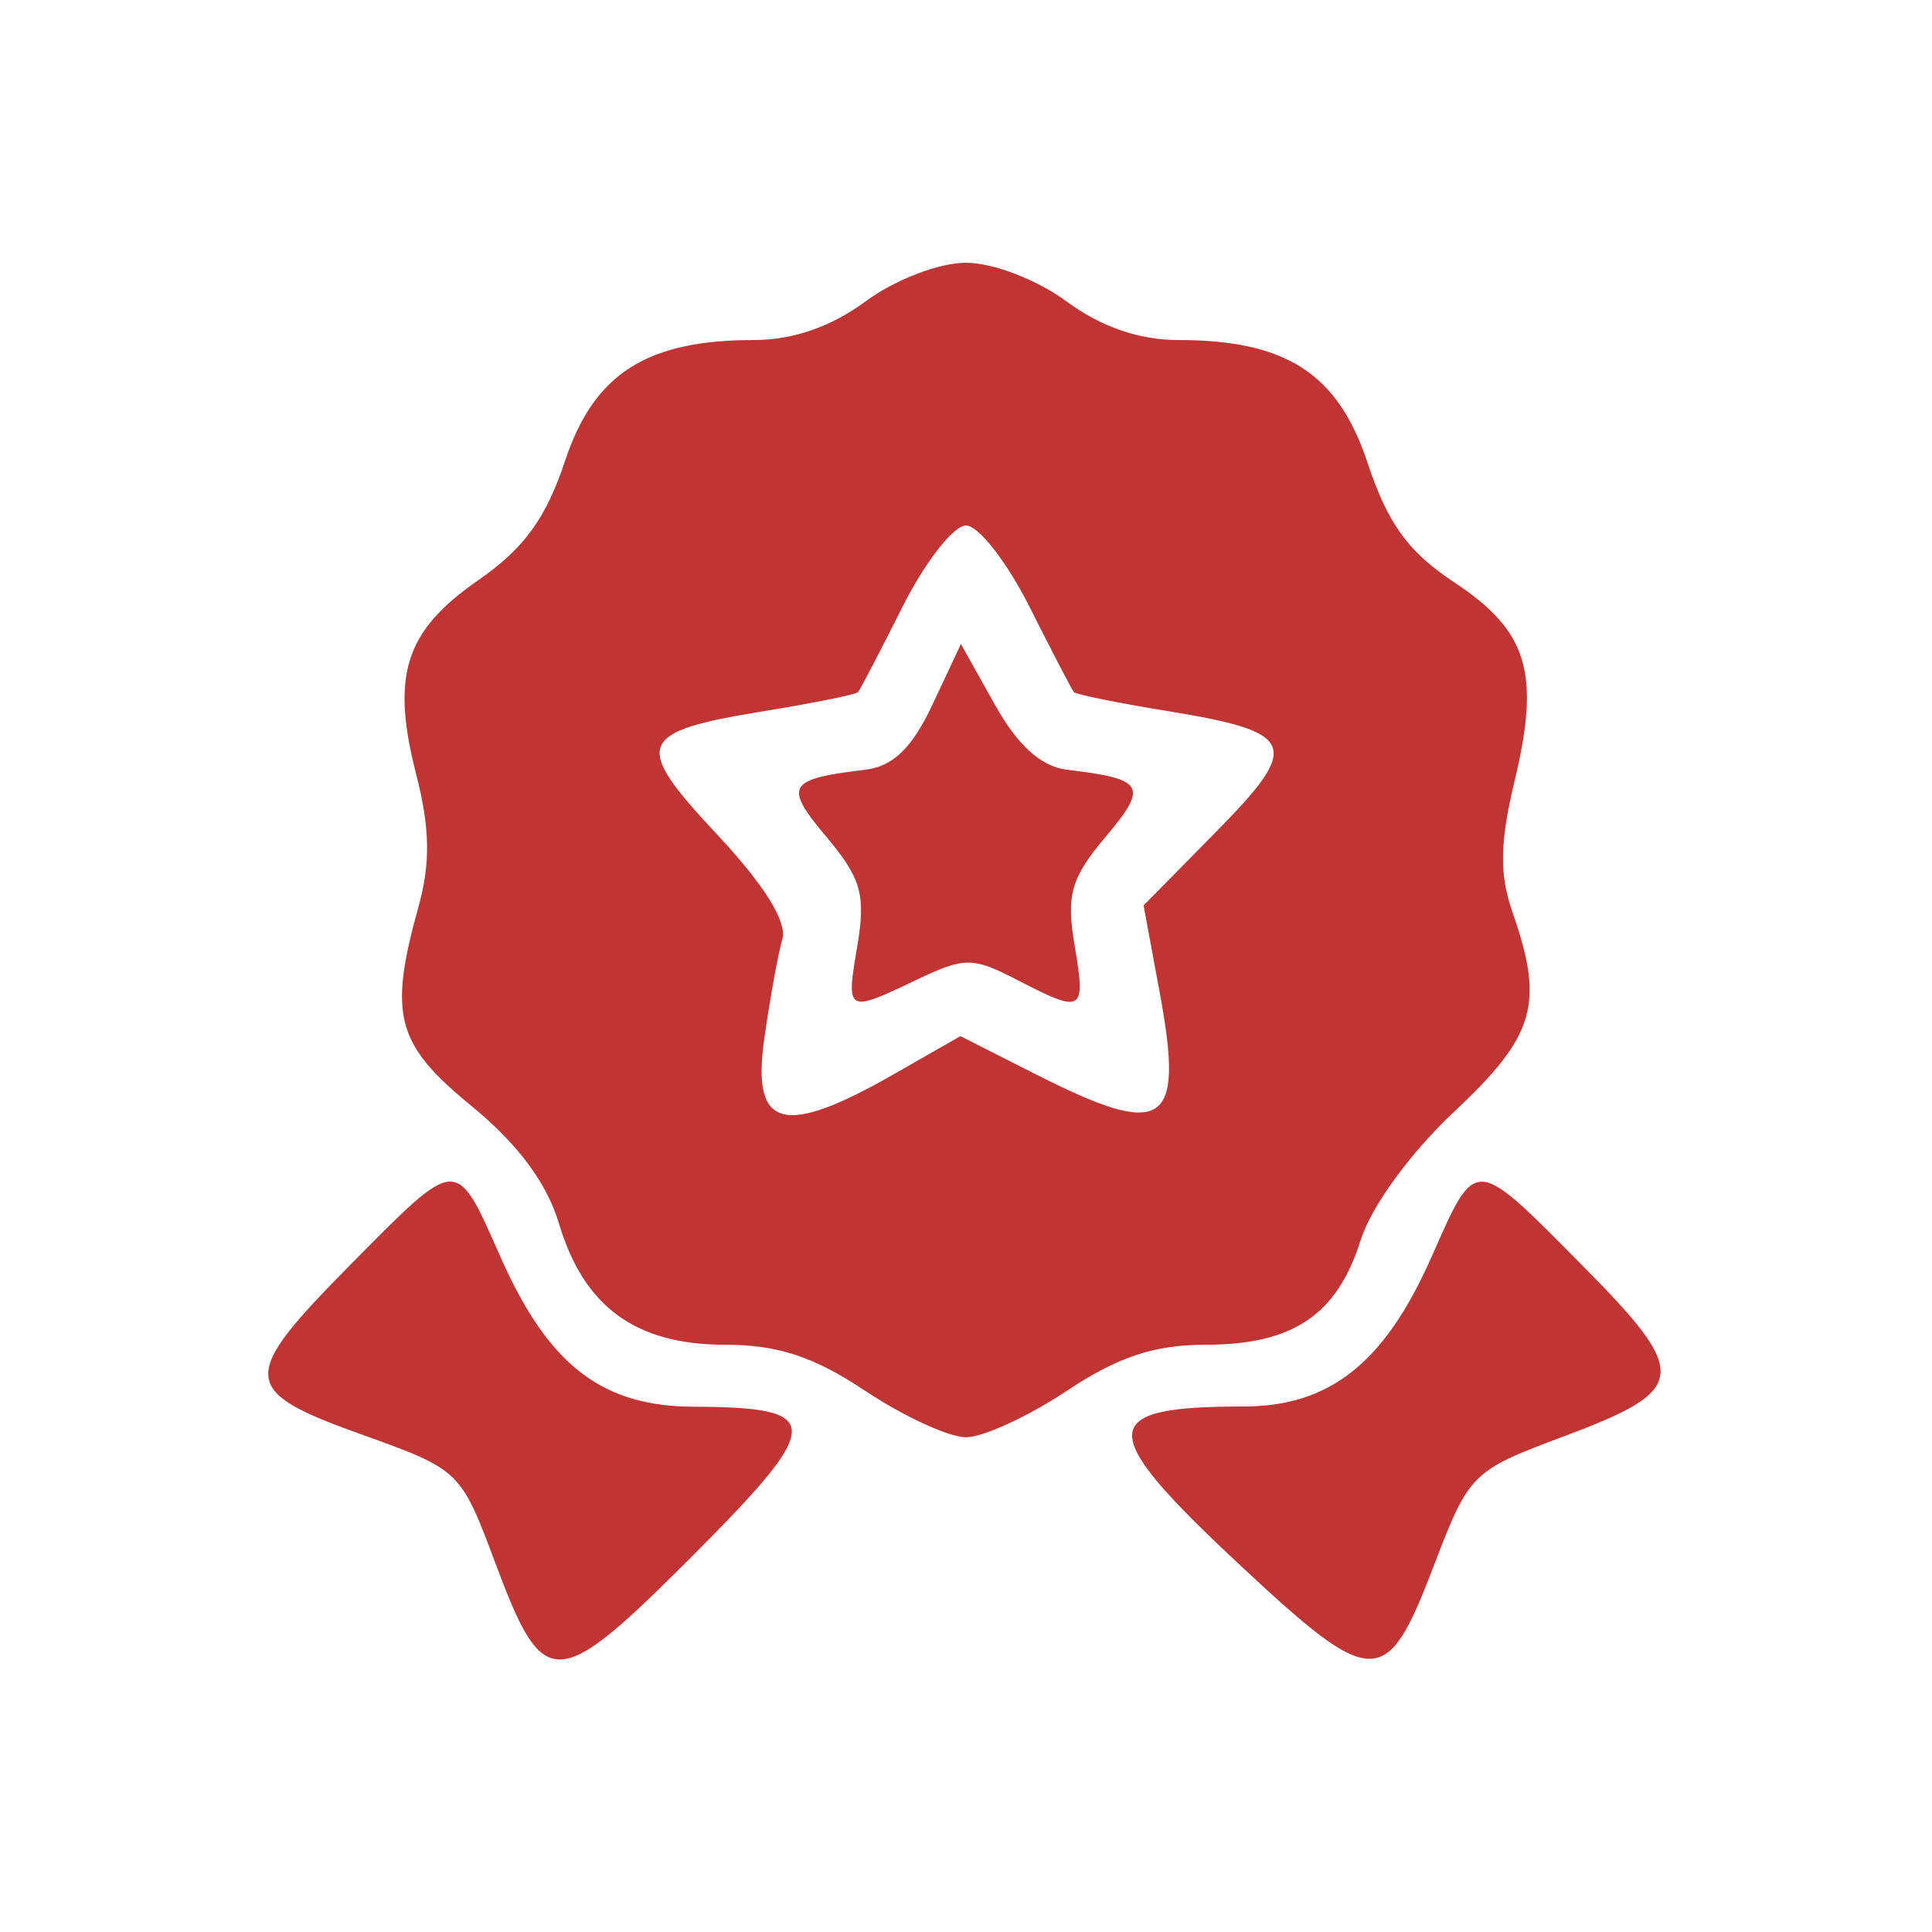 <!DOCTYPE svg PUBLIC "-//W3C//DTD SVG 1.1//EN" "http://www.w3.org/Graphics/SVG/1.1/DTD/svg11.dtd">
<svg xmlns="http://www.w3.org/2000/svg" viewBox="0 0 125 125">
<path fill="#c03434" d="M56 19.5c-2.228 1.644-4.703 2.5-7.226 2.5-6.934 0-10.339 2.175-12.207 7.797-1.243 3.743-2.654 5.684-5.631 7.747-4.732 3.28-5.65 6.145-4.014 12.53.896 3.494.937 5.773.154 8.591-1.951 7.027-1.457 8.889 3.419 12.884 3.016 2.472 4.884 4.983 5.678 7.635 1.609 5.371 4.957 7.815 10.712 7.82 3.451.003 5.75.759 9.115 2.996 2.475 1.645 5.4 2.991 6.5 2.991 1.1 0 4.025-1.346 6.5-2.991 3.333-2.216 5.674-2.993 9.027-2.996 5.633-.005 8.478-1.927 10.004-6.757.696-2.203 3.199-5.64 6.076-8.341 5.221-4.902 5.82-6.95 3.759-12.862-.865-2.481-.833-4.512.134-8.545 1.671-6.963.848-9.672-3.886-12.805-3.007-1.99-4.318-3.793-5.63-7.742C86.562 24.164 83.226 22 76.226 22c-2.523 0-4.998-.856-7.226-2.5-1.904-1.405-4.751-2.5-6.5-2.5-1.749 0-4.596 1.095-6.5 2.5m2.397 19.75c-1.451 2.888-2.747 5.376-2.881 5.53-.134.154-2.859.706-6.056 1.226-8.283 1.349-8.571 2.099-3.067 7.983 3.066 3.278 4.551 5.662 4.224 6.783-.277.95-.805 3.866-1.174 6.478-.815 5.778 1.246 6.333 8.377 2.256l4.319-2.469 4.897 2.481c8.303 4.208 9.598 3.365 8.012-5.218l-1.058-5.721 4.711-4.783c5.52-5.605 5.185-6.431-3.161-7.79-3.197-.52-5.922-1.072-6.056-1.226-.134-.154-1.43-2.642-2.881-5.53C65.153 36.362 63.306 34 62.5 34c-.806 0-2.653 2.362-4.103 5.25m1.935 6.335c-1.316 2.8-2.55 4-4.336 4.214-5.065.607-5.313 1.036-2.521 4.354 2.235 2.656 2.548 3.751 2 6.998-.743 4.393-.717 4.409 3.831 2.24 3.099-1.478 3.625-1.478 6.484 0 4.297 2.223 4.472 2.118 3.735-2.24-.548-3.247-.235-4.342 2-6.998 2.789-3.315 2.543-3.744-2.498-4.354-1.676-.203-3.179-1.561-4.664-4.214l-2.192-3.915-1.839 3.915M22.719 81.779c-7.285 7.362-7.234 8.196.679 11.033 6.365 2.283 6.41 2.327 8.656 8.333 3.142 8.4 3.919 8.368 12.794-.525 8.503-8.523 8.507-9.577.037-9.605-5.958-.019-9.412-2.697-12.506-9.693-2.904-6.565-2.702-6.575-9.66.457m69.902-.457C89.587 88.183 86.043 91 80.447 91c-9.55 0-9.58 1.524-.205 10.275 8.625 8.051 9.461 8.056 12.508.074 2.302-6.027 2.457-6.183 8.389-8.401 8.113-3.034 8.226-4.01 1.281-11.029-7.112-7.187-6.891-7.173-9.799-.597" fill-rule="evenodd"/>
</svg>